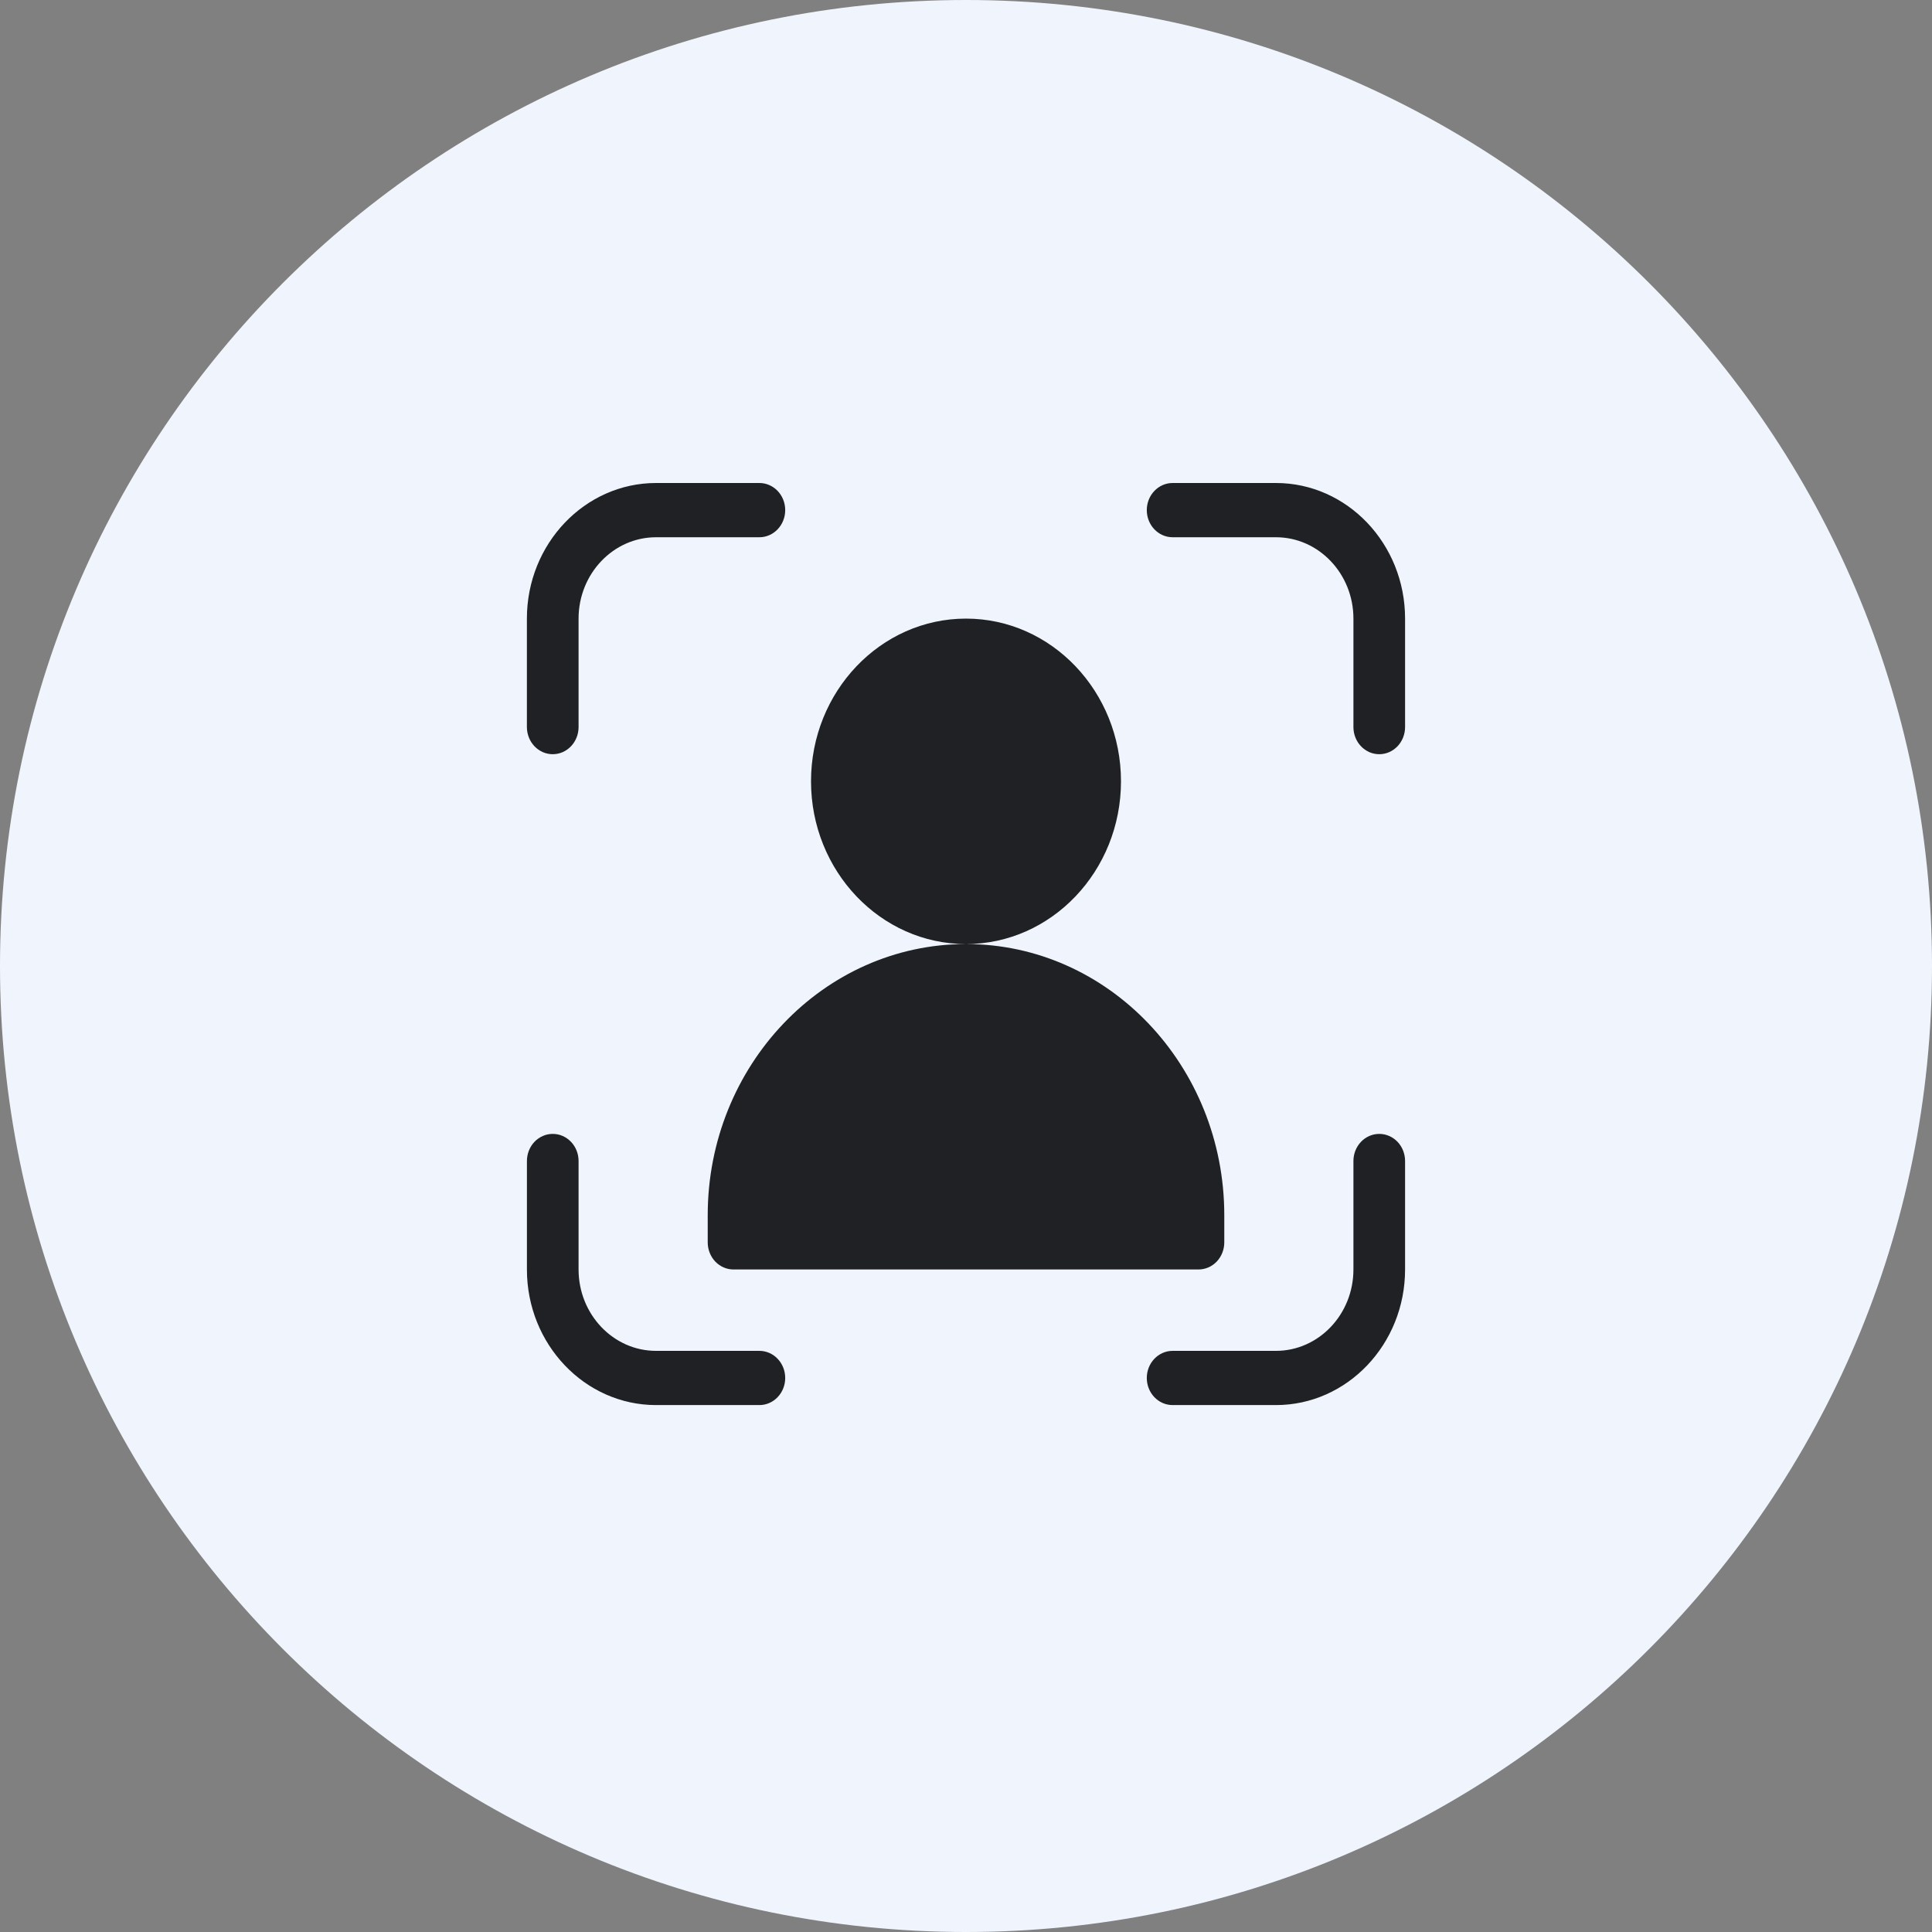 <svg width="64" height="64" viewBox="0 0 64 64" fill="none" xmlns="http://www.w3.org/2000/svg">
  <rect x="0" y="0" width="64" height="64" fill="#808080" stroke="none"/>
  <path d="M32 64C49.673 64 64 49.673 64 32C64 14.327 49.673 0 32 0C14.327 0 0 14.327 0 32C0 49.673 14.327 64 32 64Z" fill="#F0F5FD"/>
  <path d="M45.69 37.562C45.578 37.561 45.466 37.585 45.362 37.63C45.258 37.675 45.164 37.741 45.085 37.824C45.005 37.908 44.942 38.007 44.899 38.116C44.856 38.225 44.834 38.342 44.834 38.46V42.053C44.834 43.54 43.683 44.749 42.267 44.749H38.845C38.372 44.749 37.989 45.151 37.989 45.647C37.989 46.144 38.372 46.545 38.845 46.545H42.267C44.627 46.545 46.545 44.53 46.545 42.053V38.46C46.545 38.342 46.523 38.225 46.48 38.116C46.438 38.007 46.374 37.908 46.295 37.824C46.215 37.741 46.121 37.675 46.017 37.63C45.913 37.585 45.802 37.561 45.69 37.562ZM42.267 16H38.845C38.372 16 37.989 16.402 37.989 16.898C37.989 17.395 38.372 17.797 38.845 17.797H42.267C43.683 17.797 44.834 19.006 44.834 20.492V24.085C44.834 24.203 44.856 24.32 44.899 24.429C44.942 24.538 45.005 24.637 45.085 24.721C45.164 24.804 45.258 24.87 45.362 24.916C45.466 24.961 45.577 24.984 45.69 24.984C45.802 24.984 45.913 24.961 46.017 24.916C46.121 24.87 46.215 24.804 46.295 24.721C46.374 24.637 46.437 24.538 46.48 24.429C46.523 24.32 46.545 24.203 46.545 24.085V20.492C46.545 18.015 44.627 16 42.267 16ZM32 31.273C34.831 31.273 37.134 28.855 37.134 25.882C37.134 22.91 34.831 20.492 32 20.492C29.169 20.492 26.866 22.91 26.866 25.882C26.866 28.855 29.169 31.273 32 31.273ZM23.444 40.257V41.155C23.444 41.273 23.466 41.39 23.509 41.499C23.552 41.608 23.615 41.707 23.694 41.791C23.774 41.874 23.868 41.94 23.972 41.985C24.076 42.03 24.187 42.053 24.299 42.053H39.7C39.813 42.053 39.924 42.03 40.028 41.985C40.132 41.94 40.226 41.874 40.306 41.791C40.385 41.707 40.448 41.608 40.491 41.499C40.534 41.39 40.556 41.273 40.556 41.155V40.257C40.556 35.303 36.718 31.273 32 31.273C27.282 31.273 23.444 35.303 23.444 40.257ZM18.31 24.984C18.422 24.984 18.534 24.961 18.638 24.916C18.741 24.87 18.836 24.804 18.915 24.721C18.995 24.637 19.058 24.538 19.101 24.429C19.144 24.32 19.166 24.203 19.166 24.085V20.492C19.166 19.006 20.317 17.797 21.733 17.797H25.155C25.628 17.797 26.011 17.395 26.011 16.898C26.011 16.402 25.628 16 25.155 16H21.733C19.373 16 17.454 18.015 17.454 20.492V24.086C17.454 24.204 17.477 24.32 17.52 24.43C17.562 24.538 17.626 24.637 17.705 24.721C17.785 24.804 17.879 24.87 17.983 24.916C18.087 24.961 18.198 24.984 18.31 24.984ZM25.155 44.749H21.733C20.317 44.749 19.166 43.54 19.166 42.053V38.46C19.166 38.342 19.144 38.225 19.101 38.116C19.058 38.007 18.995 37.908 18.915 37.824C18.836 37.741 18.741 37.675 18.638 37.63C18.534 37.585 18.423 37.561 18.31 37.562C18.198 37.561 18.087 37.585 17.983 37.63C17.879 37.675 17.785 37.741 17.705 37.824C17.626 37.908 17.563 38.007 17.52 38.116C17.477 38.225 17.455 38.342 17.455 38.46V42.053C17.454 44.53 19.373 46.545 21.733 46.545H25.155C25.628 46.545 26.011 46.144 26.011 45.647C26.011 45.151 25.628 44.749 25.155 44.749Z" fill="#1F2124"/>
</svg>
